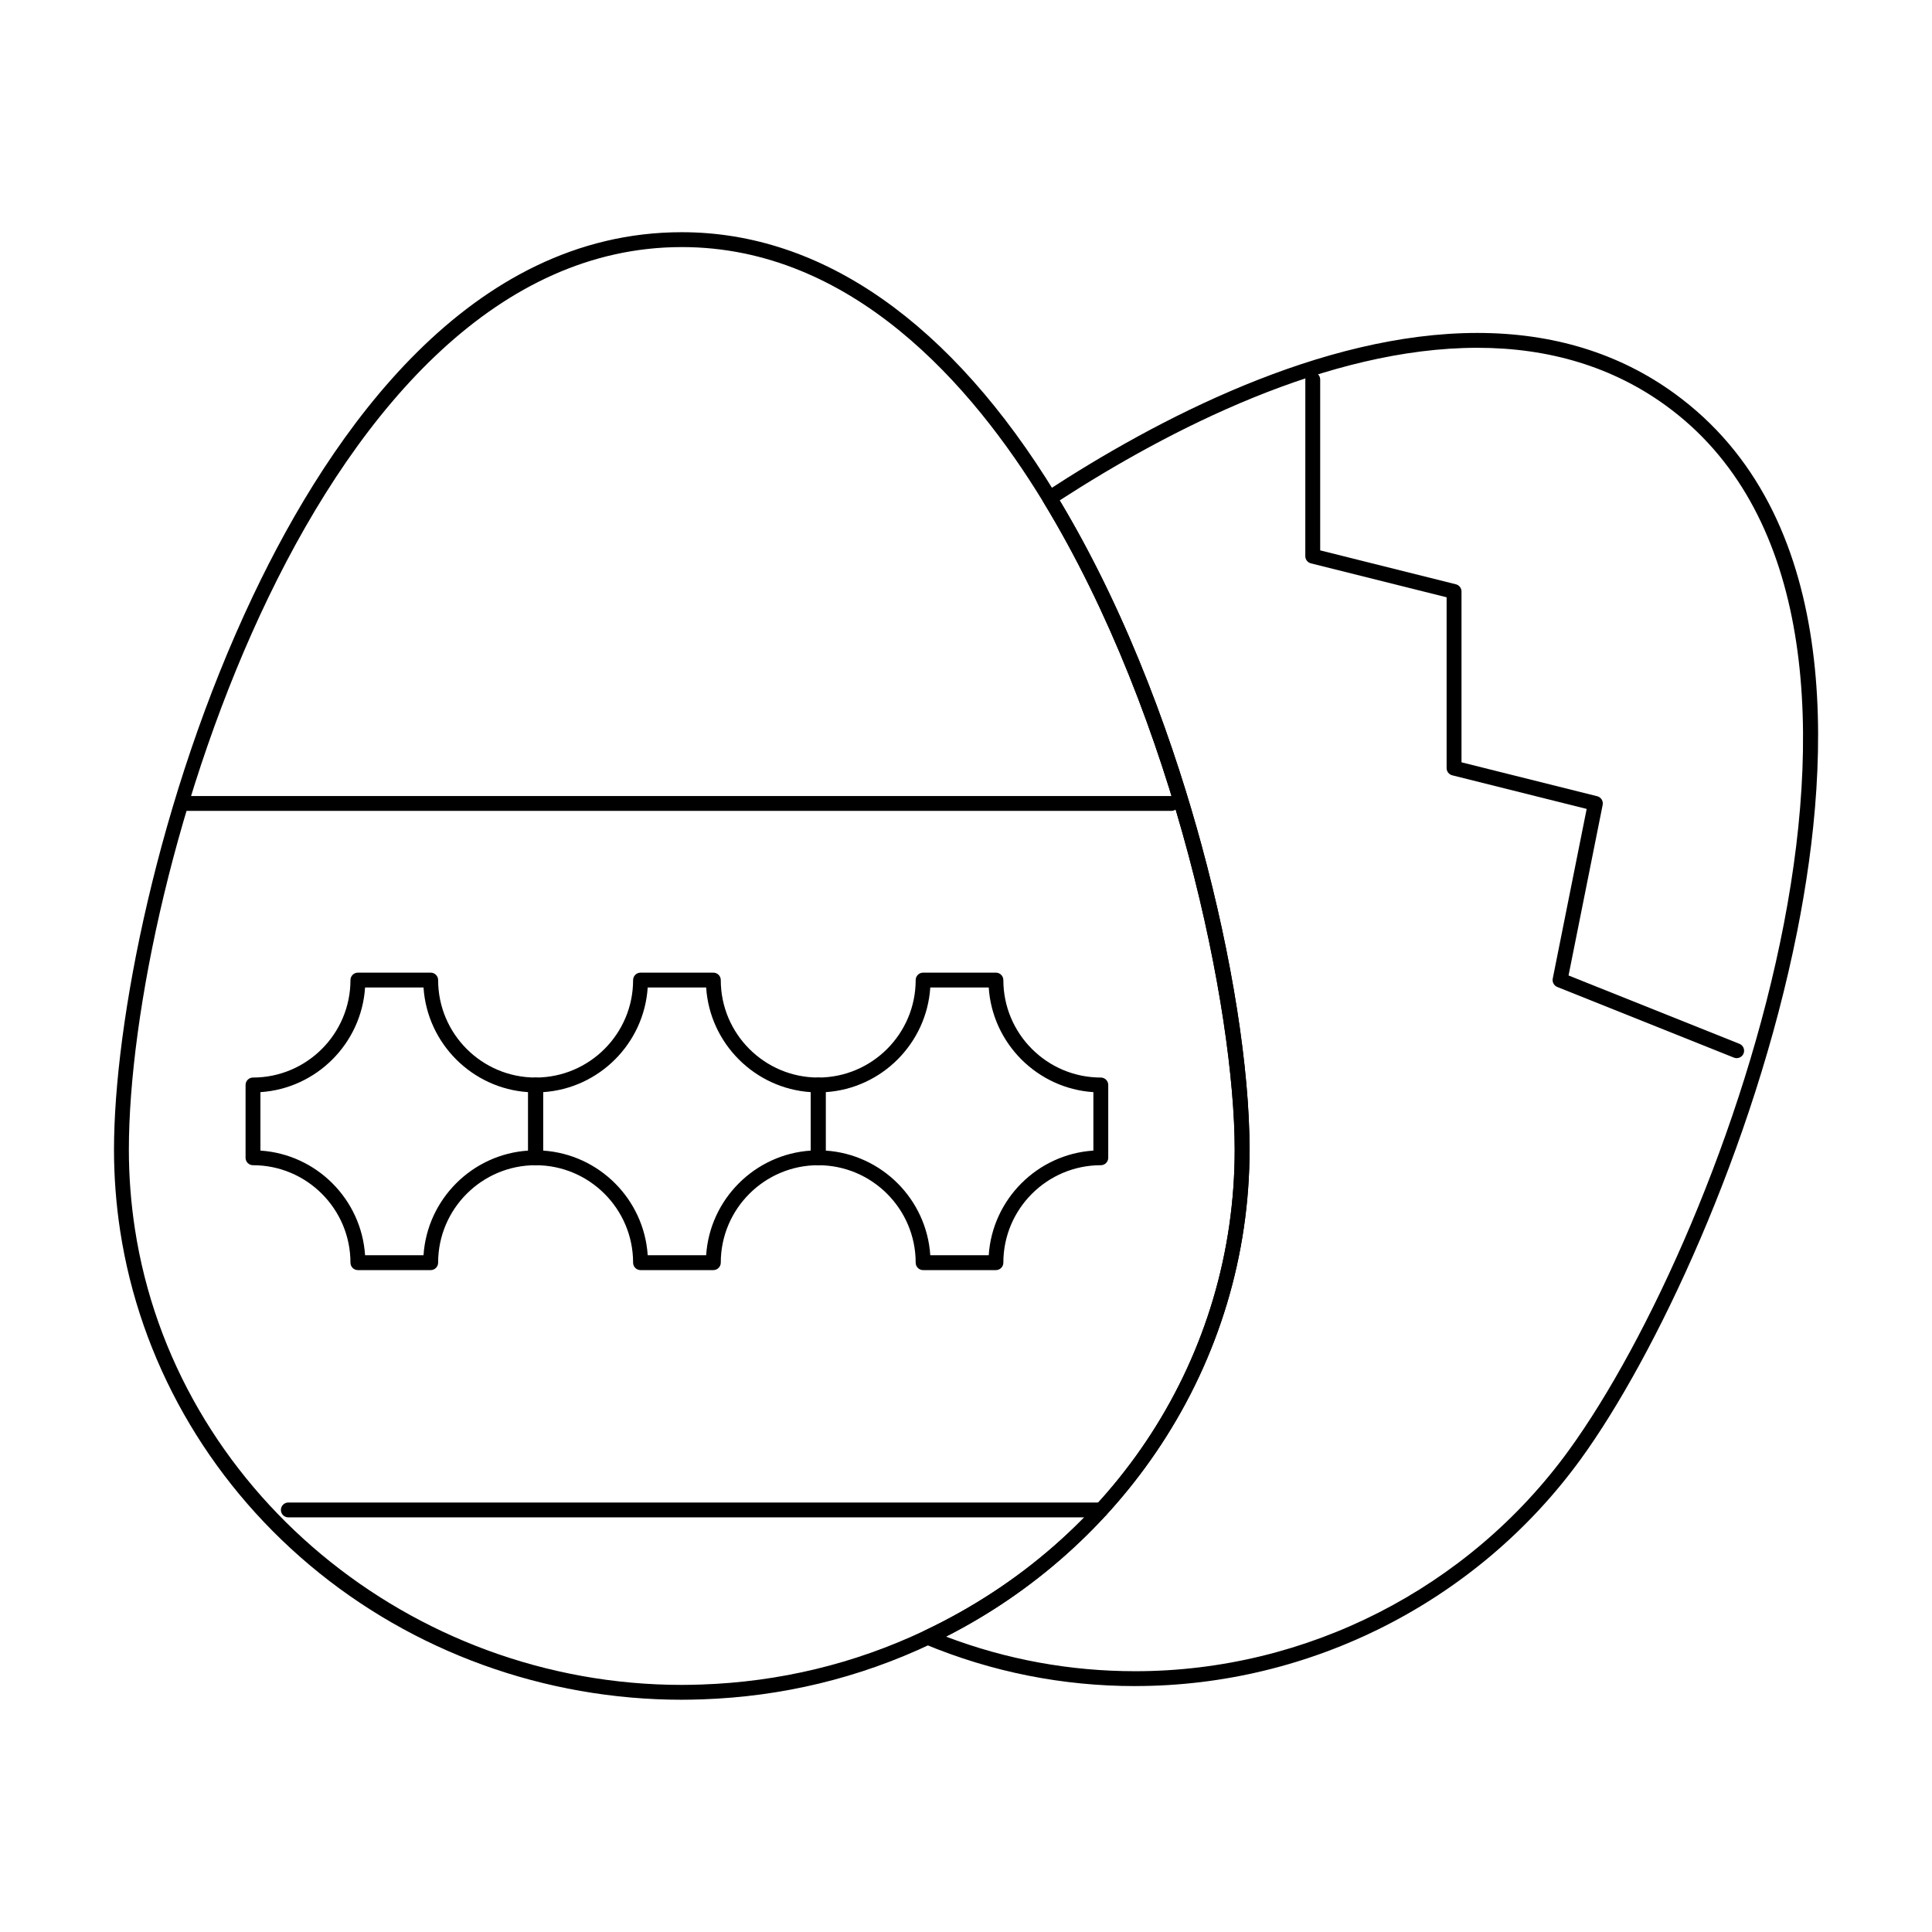 <?xml version="1.0" encoding="UTF-8"?>
<!-- Uploaded to: ICON Repo, www.iconrepo.com, Generator: ICON Repo Mixer Tools -->
<svg fill="#000000" width="800px" height="800px" version="1.1" viewBox="144 144 512 512" xmlns="http://www.w3.org/2000/svg">
 <g>
  <path d="m444.85 590.83h-0.004c-19.27 0-38.023-3.734-55.742-11.102-0.719-0.301-1.191-0.992-1.211-1.77-0.02-0.777 0.422-1.492 1.125-1.828 50.699-24.02 82.195-72.863 82.195-127.46 0-36.711-15.738-114.23-50.734-171.65-0.555-0.906-0.285-2.09 0.602-2.672 29.367-19.211 73.066-42.117 114.46-42.117 19.98 0 37.543 5.391 52.199 16.027 44.031 31.949 41.984 95.215 32.516 142.66-11.492 57.582-37.766 112.8-57.309 139.73-27.344 37.676-71.492 60.172-118.1 60.172zm-50.148-13.113c16.027 6.09 32.871 9.172 50.145 9.172 45.352 0.004 88.309-21.883 114.91-58.543 42.012-57.898 101.41-221.94 25.668-276.9-13.973-10.137-30.758-15.277-49.887-15.277-39.691 0-81.824 21.742-110.71 40.438 19.254 32.117 31.055 67.309 37.59 91.352 8.09 29.754 12.73 59.172 12.73 80.707 0 27.824-8.121 54.871-23.48 78.227-14.141 21.504-33.77 39-56.961 50.828z"/>
  <path d="m324.68 594.45c-36.285 0-71.336-12.691-98.688-35.738-27.094-22.832-44.902-54.262-50.141-88.492-1.09-7.113-1.641-14.363-1.641-21.551 0-33.285 11.531-93.418 36.848-146.78 20.852-43.953 57.492-96.352 113.62-96.352 37.184 0 71.469 24.008 99.156 69.434 19.84 32.555 31.934 68.535 38.578 92.988 8.09 29.754 12.73 59.172 12.73 80.707 0 27.824-8.121 54.871-23.48 78.227-14.945 22.723-36.027 40.977-60.965 52.793-19.023 9.016-39.445 13.949-60.699 14.664-2.031 0.066-3.719 0.098-5.316 0.098zm0-384.97c-96.676 0-146.53 167.66-146.53 239.19 0 6.988 0.535 14.039 1.594 20.957 10.543 68.918 72.852 120.89 144.93 120.89 1.551 0 3.199-0.031 5.191-0.098 20.711-0.699 40.609-5.504 59.145-14.289 50.699-24.02 82.195-72.863 82.195-127.46 0-36.711-15.738-114.23-50.734-171.65-18.785-30.812-50.648-67.543-95.797-67.543z"/>
  <path d="m258.14 480.59h-19.297c-1.086 0-1.969-0.883-1.969-1.969 0-14.242-11.586-25.828-25.828-25.828-1.086 0-1.969-0.883-1.969-1.969v-19.297c0-1.086 0.883-1.969 1.969-1.969 14.242 0 25.828-11.586 25.828-25.828 0-1.086 0.883-1.969 1.969-1.969h19.297c1.086 0 1.969 0.883 1.969 1.969 0 14.242 11.586 25.828 25.828 25.828 1.086 0 1.969 0.883 1.969 1.969v19.297c0 1.086-0.883 1.969-1.969 1.969-14.242 0-25.828 11.586-25.828 25.828 0 1.086-0.883 1.969-1.969 1.969zm-17.391-3.938h15.488c0.973-14.848 12.883-26.762 27.734-27.734v-15.488c-14.848-0.973-26.762-12.887-27.734-27.734h-15.488c-0.973 14.848-12.883 26.762-27.734 27.734v15.488c14.848 0.977 26.758 12.887 27.734 27.734z"/>
  <path d="m333.04 480.59h-19.293c-1.086 0-1.969-0.883-1.969-1.969 0-14.242-11.586-25.828-25.828-25.828-1.086 0-1.969-0.883-1.969-1.969v-19.297c0-1.086 0.883-1.969 1.969-1.969 14.242 0 25.828-11.586 25.828-25.828 0-1.086 0.883-1.969 1.969-1.969h19.297c1.086 0 1.969 0.883 1.969 1.969 0 14.242 11.586 25.828 25.828 25.828 1.086 0 1.969 0.883 1.969 1.969v19.297c0 1.086-0.883 1.969-1.969 1.969-14.242 0-25.828 11.586-25.828 25.828-0.004 1.086-0.883 1.969-1.973 1.969zm-17.391-3.938h15.488c0.973-14.848 12.883-26.762 27.734-27.734v-15.488c-14.848-0.973-26.762-12.887-27.734-27.734h-15.488c-0.973 14.848-12.883 26.762-27.734 27.734v15.488c14.848 0.977 26.762 12.887 27.734 27.734z"/>
  <path d="m407.93 480.59h-19.297c-1.086 0-1.969-0.883-1.969-1.969 0-14.242-11.586-25.828-25.828-25.828-1.086 0-1.969-0.883-1.969-1.969v-19.297c0-1.086 0.883-1.969 1.969-1.969 14.242 0 25.828-11.586 25.828-25.828 0-1.086 0.883-1.969 1.969-1.969h19.297c1.086 0 1.969 0.883 1.969 1.969 0 14.242 11.586 25.828 25.828 25.828 1.086 0 1.969 0.883 1.969 1.969v19.297c0 1.086-0.883 1.969-1.969 1.969-14.242 0-25.828 11.586-25.828 25.828 0 1.086-0.883 1.969-1.969 1.969zm-17.395-3.938h15.488c0.973-14.848 12.887-26.762 27.734-27.734v-15.488c-14.848-0.973-26.762-12.887-27.734-27.734h-15.488c-0.973 14.848-12.883 26.762-27.734 27.734v15.488c14.852 0.977 26.762 12.887 27.734 27.734z"/>
  <path d="m454.45 358.89h-262.12c-1.086 0-1.969-0.883-1.969-1.969s0.883-1.969 1.969-1.969h262.12c1.086 0 1.969 0.883 1.969 1.969s-0.883 1.969-1.969 1.969z"/>
  <path d="m435.73 546.12h-215.32c-1.086 0-1.969-0.883-1.969-1.969 0-1.086 0.883-1.969 1.969-1.969h215.31c1.086 0 1.969 0.883 1.969 1.969 0.004 1.086-0.879 1.969-1.965 1.969z"/>
  <path d="m604.23 424.42c-0.242 0-0.488-0.047-0.73-0.141l-46.809-18.723c-0.879-0.352-1.383-1.285-1.199-2.215l8.992-44.969-35.625-8.906c-0.875-0.219-1.492-1.004-1.492-1.91v-45.27l-35.957-8.988c-0.875-0.219-1.492-1.004-1.492-1.91l0.008-46.805c0-1.086 0.883-1.969 1.969-1.969 1.086 0 1.969 0.883 1.969 1.969v45.27l35.957 8.988c0.875 0.219 1.492 1.004 1.492 1.91v45.27l35.957 8.988c1.02 0.254 1.66 1.266 1.453 2.297l-9.043 45.203 45.289 18.113c1.008 0.406 1.5 1.547 1.098 2.559-0.312 0.77-1.055 1.238-1.836 1.238z"/>
 </g>
</svg>